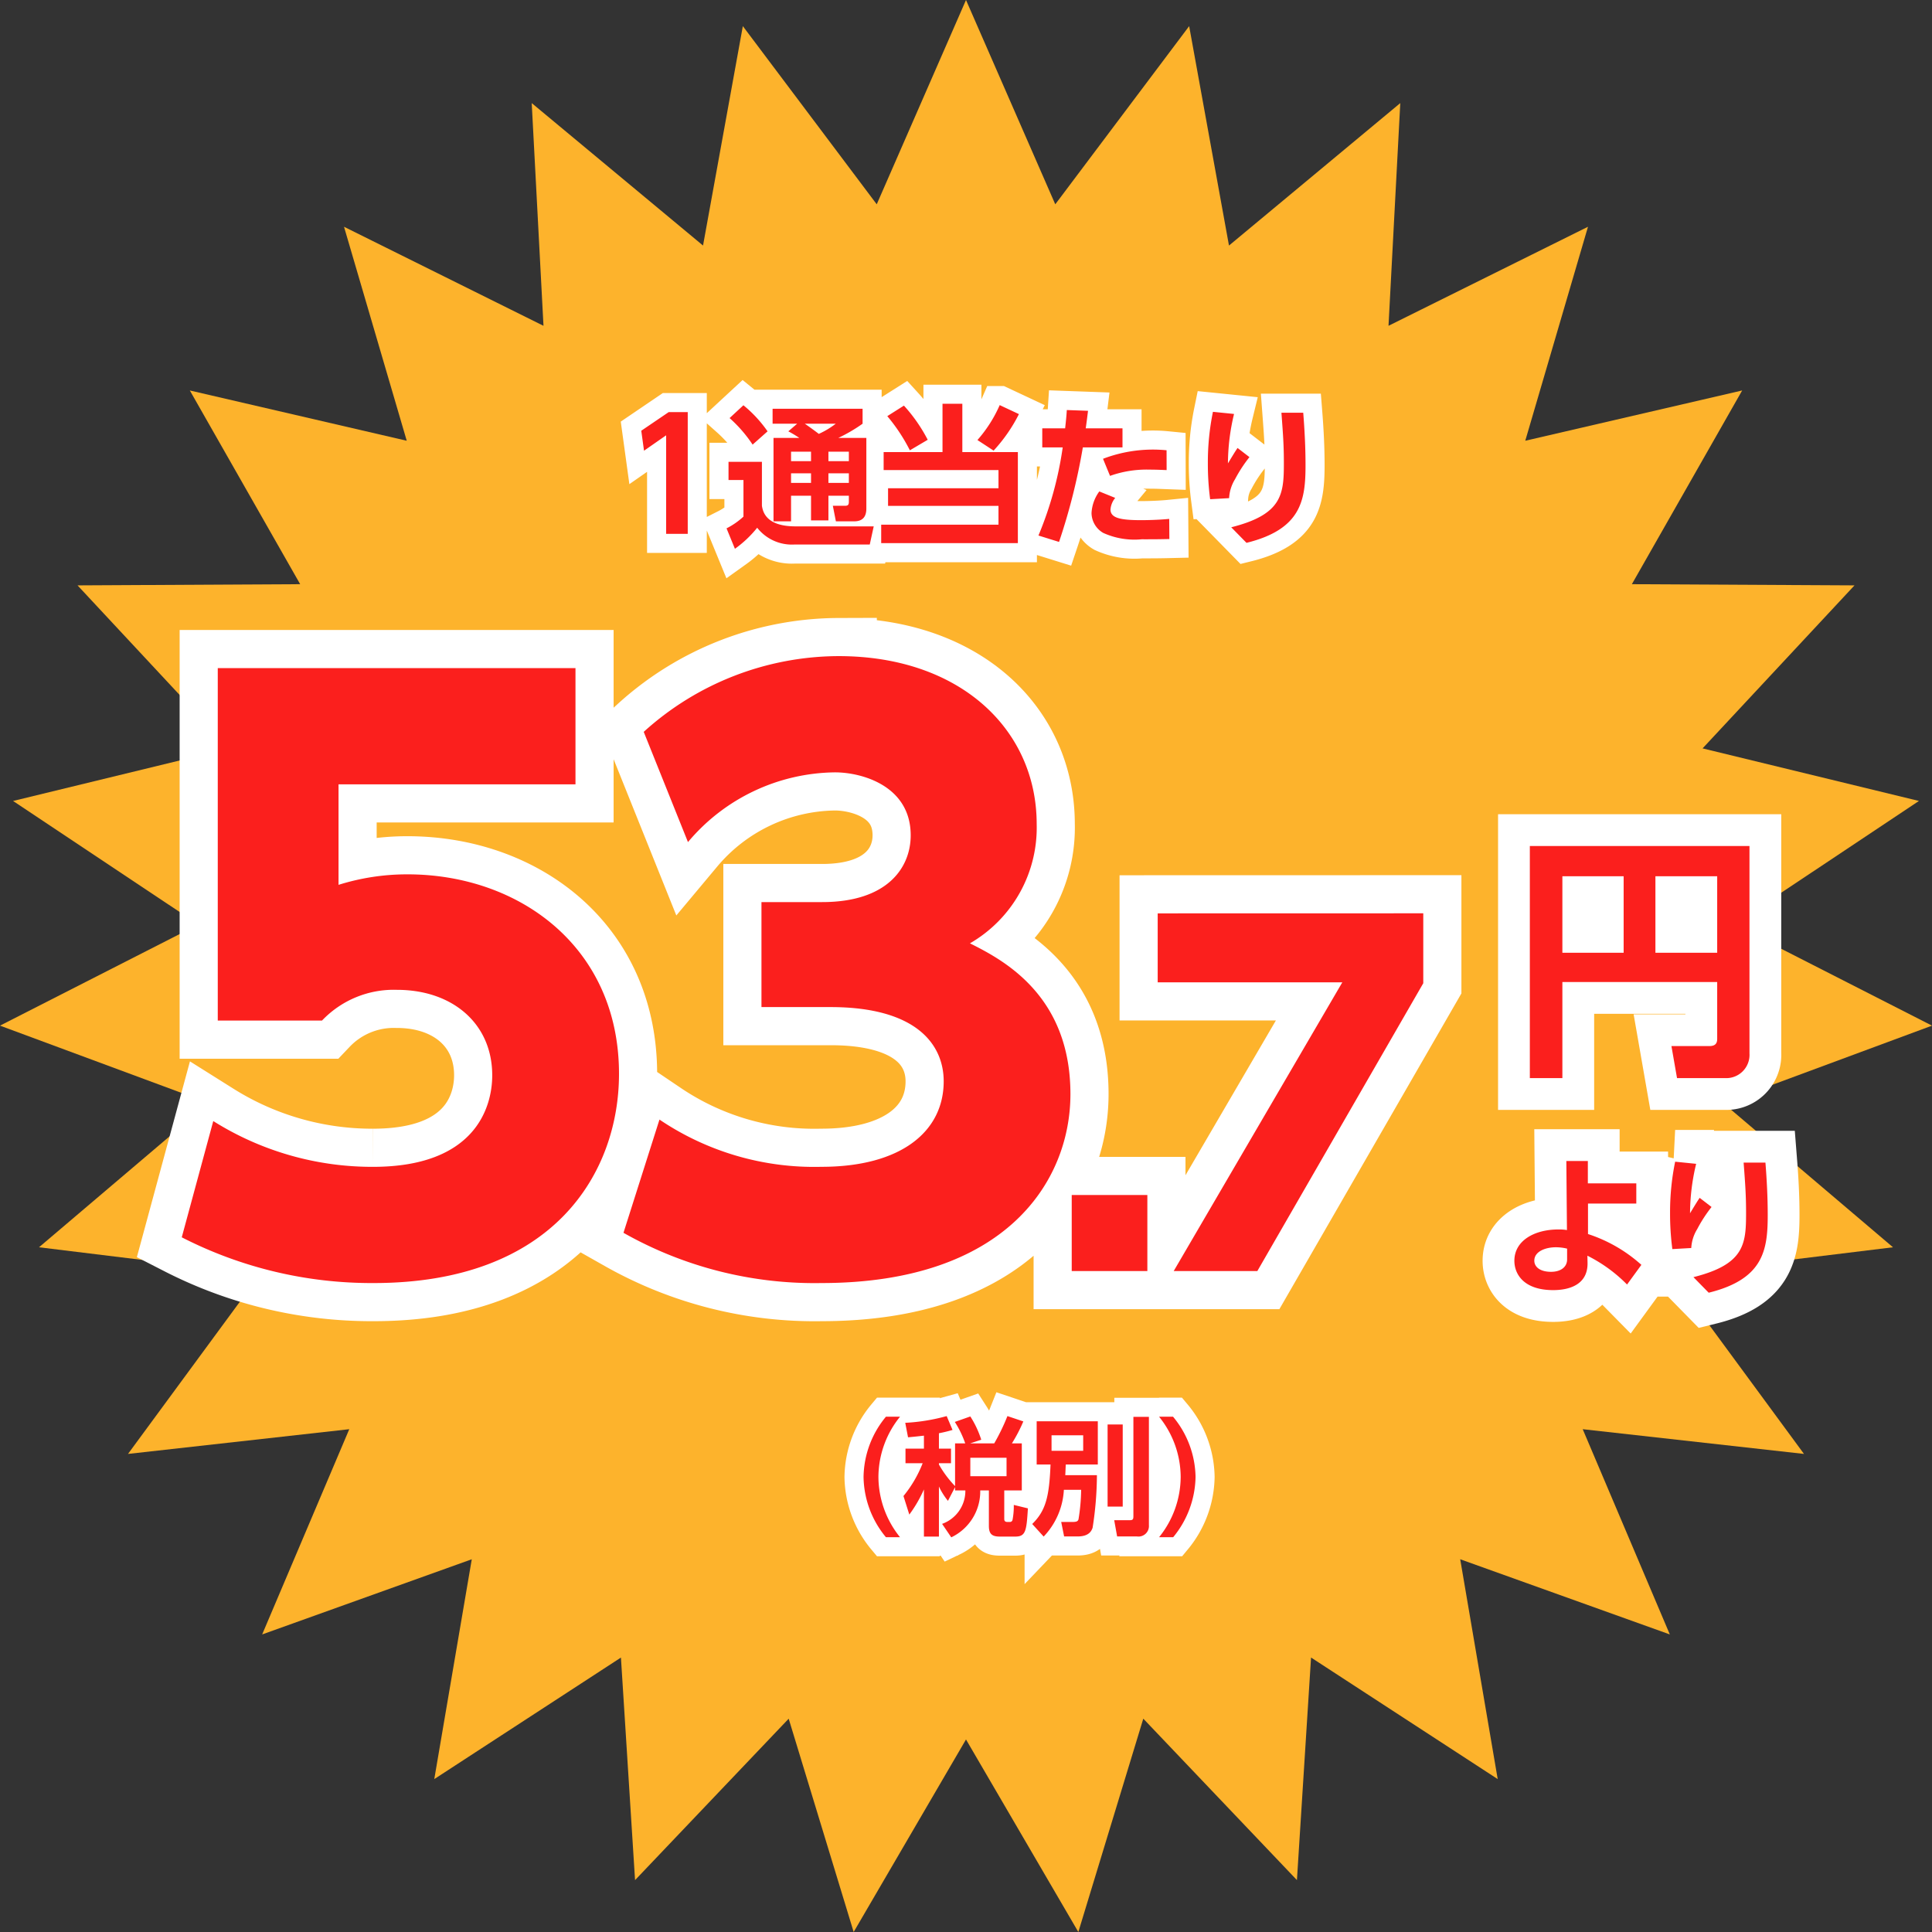 <svg xmlns="http://www.w3.org/2000/svg" width="152" height="152" viewBox="0 0 152 152">
  <rect x="0" y="0" width="152" height="152" fill="#333333" stroke="none"/>
  <g id="txt_balloon" transform="translate(-2522 -342)">
    <g id="グループ_157" data-name="グループ 157" transform="translate(2522.004 342.004)">
      <path id="多角形_19" data-name="多角形 19" d="M76,0l7.023,16.074L93.557,2.056l3.133,17.263L110.167,8.111l-.926,17.521,15.694-7.792L120,34.676l17.065-3.956-8.678,15.241,17.516.093L133.95,58.879l17.022,4.136-14.583,9.719L152,80.692,135.572,86.78l13.358,11.349-17.387,2.129,10.385,14.129-17.408-1.945,6.853,16.147-16.491-5.914,2.95,17.295-14.685-9.564-1.111,17.51-12.087-12.7L84.838,152,76,136.852,67.162,152,62.05,135.218l-12.087,12.7-1.111-17.51L34.167,139.97l2.95-17.295-16.491,5.914,6.853-16.147-17.408,1.945,10.385-14.129L3.069,98.129,16.428,86.78,0,80.692l15.611-7.957L1.028,63.016,18.05,58.879,6.1,46.054l17.516-.093L14.935,30.72,32,34.676,27.065,17.841l15.694,7.792L41.833,8.111,55.311,19.318,58.443,2.056,68.977,16.074Z" transform="translate(-0.004 -0.004)" fill="#fdb32c"/>
    </g>
    <path id="パス_4506" data-name="パス 4506" d="M33.276-47.436H5.133v27.73h8.2a7.785,7.785,0,0,1,5.9-2.419c4.366,0,7.493,2.655,7.493,6.726,0,2.6-1.416,7.2-9.381,7.2A23.5,23.5,0,0,1,4.779-11.8L2.3-2.655A32.742,32.742,0,0,0,17.4.944C31.624.944,36.7-7.788,36.7-15.517c0-9.971-7.847-15.694-16.638-15.694a18.017,18.017,0,0,0-5.428.826v-7.906H33.276ZM37.052-3.009A30.509,30.509,0,0,0,52.628.944c14.455,0,19.588-7.965,19.588-14.868,0-7.788-5.31-10.561-7.906-11.859a10.509,10.509,0,0,0,5.251-9.381c0-7.434-6.018-13.216-15.576-13.216a22.916,22.916,0,0,0-15.34,5.959l3.481,8.673A15.307,15.307,0,0,1,53.69-39.235c2.124,0,5.959,1.062,5.959,4.956,0,2.537-1.829,5.251-6.962,5.251H47.908v8.26h5.428c6.844,0,8.909,3.009,8.909,5.841,0,3.953-3.363,6.726-9.617,6.726a21.751,21.751,0,0,1-12.744-3.717ZM72.318-5.984V0h5.95V-5.984ZM79.081-28.14v5.425H93.606L80.341,0h6.58L99.976-22.645v-5.5Z" transform="translate(2534 442)" fill="#fb1f1d" stroke="#fff" stroke-linecap="round" stroke-width="6"/>
    <path id="パス_4507" data-name="パス 4507" d="M33.276-47.436H5.133v27.73h8.2a7.785,7.785,0,0,1,5.9-2.419c4.366,0,7.493,2.655,7.493,6.726,0,2.6-1.416,7.2-9.381,7.2A23.5,23.5,0,0,1,4.779-11.8L2.3-2.655A32.742,32.742,0,0,0,17.4.944C31.624.944,36.7-7.788,36.7-15.517c0-9.971-7.847-15.694-16.638-15.694a18.017,18.017,0,0,0-5.428.826v-7.906H33.276ZM37.052-3.009A30.509,30.509,0,0,0,52.628.944c14.455,0,19.588-7.965,19.588-14.868,0-7.788-5.31-10.561-7.906-11.859a10.509,10.509,0,0,0,5.251-9.381c0-7.434-6.018-13.216-15.576-13.216a22.916,22.916,0,0,0-15.34,5.959l3.481,8.673A15.307,15.307,0,0,1,53.69-39.235c2.124,0,5.959,1.062,5.959,4.956,0,2.537-1.829,5.251-6.962,5.251H47.908v8.26h5.428c6.844,0,8.909,3.009,8.909,5.841,0,3.953-3.363,6.726-9.617,6.726a21.751,21.751,0,0,1-12.744-3.717ZM72.318-5.984V0h5.95V-5.984ZM79.081-28.14v5.425H93.606L80.341,0h6.58L99.976-22.645v-5.5Z" transform="translate(2534 442)" fill="#fb1f1d"/>
    <path id="パス_4508" data-name="パス 4508" d="M16.1-1.28c0,.32-.1.58-.62.58H12.5l.44,2.52h3.78A1.83,1.83,0,0,0,18.64-.12V-16.44H1.36V1.82H3.92V-5.74H16.1ZM3.92-14.06H8.74v6.02H3.92Zm7.32,0H16.1v6.02H11.24Z" transform="translate(2641 425)" fill="#fb1f1d" stroke="#fff" stroke-linecap="round" stroke-width="5"/>
    <path id="パス_4509" data-name="パス 4509" d="M6.936-6.312h3.8V-7.9H6.924V-9.66H5.232L5.28-4.224A3.646,3.646,0,0,0,4.6-4.272c-1.872,0-3.456.876-3.456,2.46C1.14-.792,1.848.5,4.2.5,5.364.5,6.936.132,6.9-1.656l-.012-.552A11.763,11.763,0,0,1,10.008.06l1.128-1.548a11.664,11.664,0,0,0-4.2-2.424Zm-1.644,4.4c0,.588-.492.972-1.26.972-.888,0-1.32-.4-1.32-.876,0-.744.912-1.056,1.692-1.056a3.868,3.868,0,0,1,.888.108Zm8.5-7.692a19.779,19.779,0,0,0-.4,4.044,21.173,21.173,0,0,0,.18,2.832l1.488-.084A3.145,3.145,0,0,1,15.528-4.3a11.068,11.068,0,0,1,1.128-1.74l-.936-.72c-.24.36-.288.444-.756,1.212a16.875,16.875,0,0,1,.48-3.888Zm5.388.072c.132,1.764.192,2.58.192,3.972,0,2.448-.132,4.032-4.14,5.04l1.2,1.224c4.332-1.068,4.644-3.384,4.644-6.12,0-1.38-.072-2.748-.18-4.116Z" transform="translate(2640 443)" fill="#fb1f1d" stroke="#fff" stroke-linecap="round" stroke-width="5"/>
    <path id="パス_4510" data-name="パス 4510" d="M1.452-8.112,1.668-6.54l1.74-1.212V0h1.7V-9.576h-1.5Zm11.568.048a8.2,8.2,0,0,1,.864.516H11.856V-.984h1.38V-3h1.572v1.944h1.368V-3h1.608v.468c0,.216-.048.324-.288.324h-.972l.24,1.224H18.2c.732,0,.96-.432.96-1.008V-7.548H16.956a12.463,12.463,0,0,0,1.908-1.116V-9.84h-7.08v1.176h1.932Zm1.788,1.6v.744H13.236v-.744Zm0,1.7v.756H13.236v-.756Zm2.976-1.7v.744H16.176v-.744Zm0,1.7v.756H16.176v-.756Zm-1.032-3.9a6.6,6.6,0,0,1-1.332.8c-.228-.18-.756-.564-1.1-.8ZM8.4-9.108A10.719,10.719,0,0,1,10.212-7.02l1.176-1.044a10.02,10.02,0,0,0-1.9-2.052ZM8.316-4.236H9.492v2.88A5.856,5.856,0,0,1,8.16-.432l.66,1.608A8.83,8.83,0,0,0,10.572-.48,3.469,3.469,0,0,0,13.5.84h5.928L19.74-.588H13.584c-2.352,0-2.568-1.188-2.64-1.62V-5.664H8.316ZM23.988-7.4a12.558,12.558,0,0,0-1.872-2.688l-1.308.828a13.867,13.867,0,0,1,1.776,2.688Zm5.184.852A12.529,12.529,0,0,0,31.164-9.42l-1.512-.708A10.574,10.574,0,0,1,27.9-7.38Zm-4.02-3.684v3.8H20.52v1.416h9.036v1.428H20.868V-2.2h8.688V-.72H20.328V.732H31.08V-6.432H26.712v-3.8ZM34.32.636A48.526,48.526,0,0,0,36.192-6.8h3.12V-8.3H36.42c.06-.432.072-.5.18-1.38l-1.668-.06c-.036.552-.06.768-.132,1.44H33v1.5h1.608A28.2,28.2,0,0,1,32.7.132Zm8.46-7.212a11,11,0,0,0-5,.672l.552,1.344a8.57,8.57,0,0,1,3.132-.492c.54,0,.984.024,1.32.036Zm-5.292,3.24a3.137,3.137,0,0,0-.612,1.7A1.83,1.83,0,0,0,37.8-.072a5.94,5.94,0,0,0,3.024.5C41.856.432,42.5.42,43,.408l-.012-1.584c-.84.084-1.86.1-2.184.1-1.62,0-2.436-.156-2.436-.84a1.633,1.633,0,0,1,.372-.912ZM46.428-9.6a19.779,19.779,0,0,0-.4,4.044,21.173,21.173,0,0,0,.18,2.832L47.7-2.808A3.145,3.145,0,0,1,48.168-4.3,11.068,11.068,0,0,1,49.3-6.036l-.936-.72c-.24.36-.288.444-.756,1.212a16.875,16.875,0,0,1,.48-3.888Zm5.388.072c.132,1.764.192,2.58.192,3.972,0,2.448-.132,4.032-4.14,5.04l1.2,1.224C53.4-.36,53.712-2.676,53.712-5.412c0-1.38-.072-2.748-.18-4.116Z" transform="translate(2571 384)" fill="#fb1f1d" stroke="#fff" stroke-linecap="round" stroke-width="3"/>
    <path id="パス_4511" data-name="パス 4511" d="M-10.19.94a7.6,7.6,0,0,1-1.7-4.74,7.576,7.576,0,0,1,1.7-4.74H-11.3A7.579,7.579,0,0,0-13.06-3.8,7.579,7.579,0,0,0-11.3.94Zm4.33-3.68h.81A2.756,2.756,0,0,1-6.88-.11L-6.16.95A4,4,0,0,0-3.88-2.74h.68V.05c0,.64.25.84.86.84h1.22c.83,0,.88-.47.99-2.22L-1.24-1.6a5.705,5.705,0,0,1-.1,1.18.207.207,0,0,1-.22.16h-.18c-.16,0-.25-.06-.25-.23V-2.74H-.61v-3.7h-.78a12.121,12.121,0,0,0,.9-1.73l-1.25-.42A16.7,16.7,0,0,1-2.78-6.44h-1.9l.88-.29a7.654,7.654,0,0,0-.86-1.83l-1.22.43a7.768,7.768,0,0,1,.82,1.69h-.8v3.36a8.349,8.349,0,0,1-1.27-1.7v-.1h.95V-6.03h-.95V-7.24A10.527,10.527,0,0,0-6.06-7.5l-.46-1.09a15.08,15.08,0,0,1-3.26.53l.22,1.14c.32-.03.65-.06,1.25-.13v1.02H-9.76v1.15h1.35A9.51,9.51,0,0,1-9.92-2.3l.46,1.46A10.39,10.39,0,0,0-8.31-2.82V.89h1.18V-3.05a5.49,5.49,0,0,0,.71,1.13L-5.86-3Zm4.05-2.57v1.45H-4.66V-5.31ZM4.06-2.79A15.283,15.283,0,0,1,3.85-.46c-.05.13-.12.2-.46.2h-.9L2.72.88H3.78C4.7.88,4.88.42,4.96.2A27.1,27.1,0,0,0,5.3-3.94H2.81c.02-.35.02-.48.04-.84H5.37v-3.4H.56v3.4H1.65C1.55-2.25,1.28-1.15.21-.1l.9.99A5.771,5.771,0,0,0,2.7-2.79Zm.16-4.29v1.22H1.73V-7.08ZM8.17-.76c0,.24-.01.36-.26.36H6.66L6.89.88H8.45A.824.824,0,0,0,9.39,0V-8.53H8.17ZM6.14-1.47H7.33V-7.93H6.14ZM11.3.94A7.637,7.637,0,0,0,13.06-3.8a7.589,7.589,0,0,0-1.77-4.74h-1.1a7.576,7.576,0,0,1,1.7,4.74A7.6,7.6,0,0,1,10.19.94Z" transform="translate(2603 462)" fill="#fb1f1d" stroke="#fff" stroke-linecap="round" stroke-width="3"/>
    <path id="パス_4512" data-name="パス 4512" d="M1.452-8.112,1.668-6.54l1.74-1.212V0h1.7V-9.576h-1.5Zm11.568.048a8.2,8.2,0,0,1,.864.516H11.856V-.984h1.38V-3h1.572v1.944h1.368V-3h1.608v.468c0,.216-.048.324-.288.324h-.972l.24,1.224H18.2c.732,0,.96-.432.96-1.008V-7.548H16.956a12.463,12.463,0,0,0,1.908-1.116V-9.84h-7.08v1.176h1.932Zm1.788,1.6v.744H13.236v-.744Zm0,1.7v.756H13.236v-.756Zm2.976-1.7v.744H16.176v-.744Zm0,1.7v.756H16.176v-.756Zm-1.032-3.9a6.6,6.6,0,0,1-1.332.8c-.228-.18-.756-.564-1.1-.8ZM8.4-9.108A10.719,10.719,0,0,1,10.212-7.02l1.176-1.044a10.02,10.02,0,0,0-1.9-2.052ZM8.316-4.236H9.492v2.88A5.856,5.856,0,0,1,8.16-.432l.66,1.608A8.83,8.83,0,0,0,10.572-.48,3.469,3.469,0,0,0,13.5.84h5.928L19.74-.588H13.584c-2.352,0-2.568-1.188-2.64-1.62V-5.664H8.316ZM23.988-7.4a12.558,12.558,0,0,0-1.872-2.688l-1.308.828a13.867,13.867,0,0,1,1.776,2.688Zm5.184.852A12.529,12.529,0,0,0,31.164-9.42l-1.512-.708A10.574,10.574,0,0,1,27.9-7.38Zm-4.02-3.684v3.8H20.52v1.416h9.036v1.428H20.868V-2.2h8.688V-.72H20.328V.732H31.08V-6.432H26.712v-3.8ZM34.32.636A48.526,48.526,0,0,0,36.192-6.8h3.12V-8.3H36.42c.06-.432.072-.5.18-1.38l-1.668-.06c-.036.552-.06.768-.132,1.44H33v1.5h1.608A28.2,28.2,0,0,1,32.7.132Zm8.46-7.212a11,11,0,0,0-5,.672l.552,1.344a8.57,8.57,0,0,1,3.132-.492c.54,0,.984.024,1.32.036Zm-5.292,3.24a3.137,3.137,0,0,0-.612,1.7A1.83,1.83,0,0,0,37.8-.072a5.94,5.94,0,0,0,3.024.5C41.856.432,42.5.42,43,.408l-.012-1.584c-.84.084-1.86.1-2.184.1-1.62,0-2.436-.156-2.436-.84a1.633,1.633,0,0,1,.372-.912ZM46.428-9.6a19.779,19.779,0,0,0-.4,4.044,21.173,21.173,0,0,0,.18,2.832L47.7-2.808A3.145,3.145,0,0,1,48.168-4.3,11.068,11.068,0,0,1,49.3-6.036l-.936-.72c-.24.36-.288.444-.756,1.212a16.875,16.875,0,0,1,.48-3.888Zm5.388.072c.132,1.764.192,2.58.192,3.972,0,2.448-.132,4.032-4.14,5.04l1.2,1.224C53.4-.36,53.712-2.676,53.712-5.412c0-1.38-.072-2.748-.18-4.116Z" transform="translate(2571 384)" fill="#fb1f1d"/>
    <path id="パス_4513" data-name="パス 4513" d="M16.1-1.28c0,.32-.1.58-.62.58H12.5l.44,2.52h3.78A1.83,1.83,0,0,0,18.64-.12V-16.44H1.36V1.82H3.92V-5.74H16.1ZM3.92-14.06H8.74v6.02H3.92Zm7.32,0H16.1v6.02H11.24Z" transform="translate(2641 425)" fill="#fb1f1d"/>
    <path id="パス_4514" data-name="パス 4514" d="M6.936-6.312h3.8V-7.9H6.924V-9.66H5.232L5.28-4.224A3.646,3.646,0,0,0,4.6-4.272c-1.872,0-3.456.876-3.456,2.46C1.14-.792,1.848.5,4.2.5,5.364.5,6.936.132,6.9-1.656l-.012-.552A11.763,11.763,0,0,1,10.008.06l1.128-1.548a11.664,11.664,0,0,0-4.2-2.424Zm-1.644,4.4c0,.588-.492.972-1.26.972-.888,0-1.32-.4-1.32-.876,0-.744.912-1.056,1.692-1.056a3.868,3.868,0,0,1,.888.108Zm8.5-7.692a19.779,19.779,0,0,0-.4,4.044,21.173,21.173,0,0,0,.18,2.832l1.488-.084A3.145,3.145,0,0,1,15.528-4.3a11.068,11.068,0,0,1,1.128-1.74l-.936-.72c-.24.36-.288.444-.756,1.212a16.875,16.875,0,0,1,.48-3.888Zm5.388.072c.132,1.764.192,2.58.192,3.972,0,2.448-.132,4.032-4.14,5.04l1.2,1.224c4.332-1.068,4.644-3.384,4.644-6.12,0-1.38-.072-2.748-.18-4.116Z" transform="translate(2640 443)" fill="#fb1f1d"/>
    <path id="パス_4515" data-name="パス 4515" d="M-10.19.94a7.6,7.6,0,0,1-1.7-4.74,7.576,7.576,0,0,1,1.7-4.74H-11.3A7.579,7.579,0,0,0-13.06-3.8,7.579,7.579,0,0,0-11.3.94Zm4.33-3.68h.81A2.756,2.756,0,0,1-6.88-.11L-6.16.95A4,4,0,0,0-3.88-2.74h.68V.05c0,.64.25.84.86.84h1.22c.83,0,.88-.47.99-2.22L-1.24-1.6a5.705,5.705,0,0,1-.1,1.18.207.207,0,0,1-.22.16h-.18c-.16,0-.25-.06-.25-.23V-2.74H-.61v-3.7h-.78a12.121,12.121,0,0,0,.9-1.73l-1.25-.42A16.7,16.7,0,0,1-2.78-6.44h-1.9l.88-.29a7.654,7.654,0,0,0-.86-1.83l-1.22.43a7.768,7.768,0,0,1,.82,1.69h-.8v3.36a8.349,8.349,0,0,1-1.27-1.7v-.1h.95V-6.03h-.95V-7.24A10.527,10.527,0,0,0-6.06-7.5l-.46-1.09a15.08,15.08,0,0,1-3.26.53l.22,1.14c.32-.03.65-.06,1.25-.13v1.02H-9.76v1.15h1.35A9.51,9.51,0,0,1-9.92-2.3l.46,1.46A10.39,10.39,0,0,0-8.31-2.82V.89h1.18V-3.05a5.49,5.49,0,0,0,.71,1.13L-5.86-3Zm4.05-2.57v1.45H-4.66V-5.31ZM4.06-2.79A15.283,15.283,0,0,1,3.85-.46c-.05.13-.12.2-.46.2h-.9L2.72.88H3.78C4.7.88,4.88.42,4.96.2A27.1,27.1,0,0,0,5.3-3.94H2.81c.02-.35.02-.48.04-.84H5.37v-3.4H.56v3.4H1.65C1.55-2.25,1.28-1.15.21-.1l.9.99A5.771,5.771,0,0,0,2.7-2.79Zm.16-4.29v1.22H1.73V-7.08ZM8.17-.76c0,.24-.01.36-.26.36H6.66L6.89.88H8.45A.824.824,0,0,0,9.39,0V-8.53H8.17ZM6.14-1.47H7.33V-7.93H6.14ZM11.3.94A7.637,7.637,0,0,0,13.06-3.8a7.589,7.589,0,0,0-1.77-4.74h-1.1a7.576,7.576,0,0,1,1.7,4.74A7.6,7.6,0,0,1,10.19.94Z" transform="translate(2603 462)" fill="#fb1f1d"/>
  </g>
</svg>

